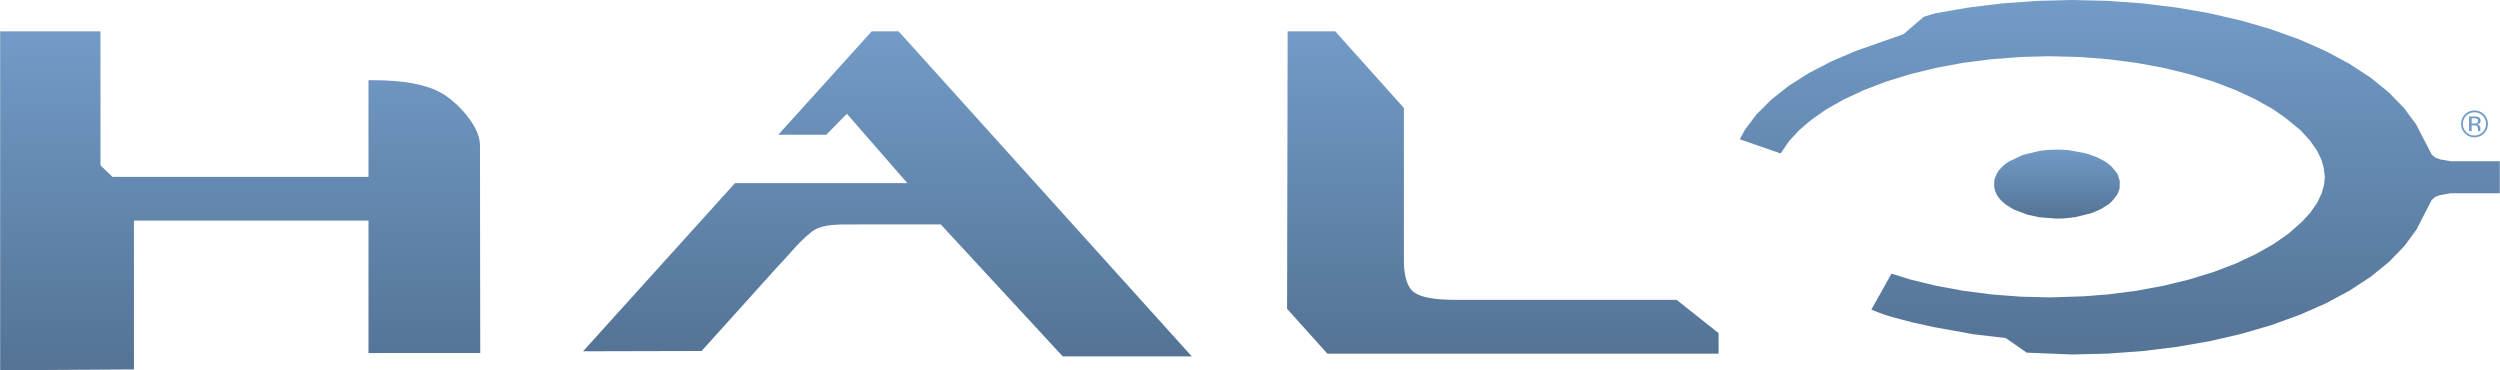 <svg height="24.57" viewBox="0 0 165.894 24.574" width="165.89" xmlns="http://www.w3.org/2000/svg" xmlns:xlink="http://www.w3.org/1999/xlink"><clipPath id="b"><path d="M0 0h652v510H0z"/></clipPath><clipPath id="c"><path d="M0 0h652v510H0z"/></clipPath><clipPath id="d"><path d="M107.463 416.585v-17.997l1.575.011c1.765.013 3.528.025 5.293.034l.235.001v7.903h12.453v-7.033h.236l5.463.001.235.001-.014 11.044c-.003 1.003-1.205 2.29-2.066 2.77-.81.45-1.993.668-3.618.669h-.236v-5.131l-13.592-.001-.638.612v7.116z"/></clipPath><clipPath id="e"><path d="M0 0h652v510H0z"/></clipPath><clipPath id="f"><path d="M132.953 416.585v-17.996h-25.49v17.996z"/></clipPath><linearGradient id="a" gradientUnits="userSpaceOnUse"><stop offset="0" stop-color="#729bc7"/><stop offset="1" stop-color="#547395"/></linearGradient><linearGradient id="g" gradientTransform="matrix(0 -17.996 -17.996 0 120.21 416.59)" x2="1" xlink:href="#a"/><clipPath id="h"><path d="m175.82 416.585-.029-14.736 2.139-2.378h20.771v1.089l-2.227 1.767-11.747.001c-1.118 0-1.862.139-2.216.416-.452.353-.519 1.181-.519 1.643v8.129l-3.646 4.069z"/></clipPath><clipPath id="i"><path d="M0 0h652v510H0z"/></clipPath><clipPath id="j"><path d="M198.701 416.585v-17.114h-22.91v17.114z"/></clipPath><linearGradient id="k" gradientTransform="matrix(0 -17.114 -17.114 0 187.25 416.59)" x2="1" xlink:href="#a"/><clipPath id="l"><path d="m153.738 416.585-4.961-5.49h2.55l.315.321c.258.265.516.527.776.791l3.21-3.682h-9.151l-8.065-8.928 6.291.015.07.077a5699.06 5699.06 0 0 1 3.29 3.65l.675.75c.261.271.472.506.664.723.364.408.651.73 1.109 1.101.472.385 1.162.417 1.887.417l.262-.001c.101 0 .201.001.294.003l4.448.001 6.477-7.006h6.85l-.355.394a76458.91 76458.91 0 0 1-15.14 16.786l-.07.078z"/></clipPath><clipPath id="m"><path d="M0 0h652v510H0z"/></clipPath><clipPath id="n"><path d="M170.729 416.585v-17.258h-32.318v17.258z"/></clipPath><linearGradient id="o" gradientTransform="matrix(0 -17.258 -17.258 0 154.57 416.59)" x2="1" xlink:href="#a"/><clipPath id="p"><path d="m215.62 418.201-1.844-.132-1.808-.221-1.776-.309-.551-.166-.086-.047c-.345-.299-.692-.596-1.039-.895l-2.511-.879-1.319-.565-1.2-.622-1.068-.68-.922-.728a70.244 70.244 0 0 1-.774-.773 40.334 40.334 0 0 1-.613-.811l-.283-.519 2.168-.753.456.662.507.552.539.465.189.151c.247.17.492.34.716.499.319.179.636.36.938.533.359.169.72.336 1.067.497l1.182.453 1.286.397 1.374.336 1.446.267 1.454.187 1.579.123 1.551.04 1.552-.04 1.532-.116 1.501-.192 1.443-.266 1.375-.335 1.286-.397 1.183-.451.195-.09c.294-.136.591-.274.868-.405l.934-.528.632-.439.817-.67.503-.547.366-.521.241-.492.119-.41.062-.503-.037-.418-.016-.059-.115-.401-.236-.497-.366-.529-.427-.467-.726-.644-.797-.554-.938-.532-1.063-.501-.112-.042c-.364-.138-.726-.275-1.073-.41l-1.301-.4-1.361-.331-1.444-.267-1.5-.193-1.314-.101-1.77-.057-1.554.039-.345.027-1.187.09-1.499.194-1.445.265-1.373.333-1.008.314-1.068-1.91.248-.1s.244-.099.412-.154c.324-.115.644-.196.954-.275.173-.044.35-.089.542-.144l1.157-.256 2.113-.38 1.71-.202 1.114-.774 2.418-.097h.006l1.867.045.096.007 1.747.126 1.812.221 1.756.304.187.043c.494.115.99.231 1.499.347l1.602.467 1.503.543 1.387.611.813.436.449.242 1.127.739c.314.257.631.514.97.789l.811.838.646.879.447.874.352.685.193.171c.09.031.175.063.23.088l.564.102h2.634v1.705l-2.595-.003-.564.096-.268.097-.195.172-.352.685c-.147.29-.297.581-.466.903l-.646.872-.811.834c-.319.256-.636.513-.971.786l-1.124.733-1.26.675-1.386.611-1.502.54-1.602.468c-.557.126-1.115.256-1.685.387l-1.755.304-1.811.22-1.842.132c-.618.014-1.234.029-1.863.046-.616-.017-1.233-.032-1.86-.047"/></clipPath><clipPath id="q"><path d="M0 0h652v510H0z"/></clipPath><clipPath id="r"><path d="M240.179 418.248v-18.82h-40.353v18.82z"/></clipPath><linearGradient id="s" gradientTransform="matrix(0 -18.82 -18.82 0 220 418.25)" x2="1" xlink:href="#a"/><clipPath id="t"><path d="M216.341 410.297a10.698 10.698 0 0 0-.311-.023l-.313-.041-.866-.212-.73-.344-.2-.138-.04-.035c-.041-.035-.082-.07-.129-.114a2.735 2.735 0 0 1-.154-.167 4.975 4.975 0 0 1-.123-.179l-.135-.35-.009-.378.054-.218.105-.222c.034-.051.071-.101.121-.169.045-.051.092-.101.149-.158a6.2 6.2 0 0 1 .181-.158l.424-.262.711-.272.653-.145.931-.07.006.235-.005-.235h.006l.327.007.616.064.869.212.508.213.419.267c.055.046.111.092.178.154l.27.339c.021.041.04.08.058.12l.081.236.009.374-.09.302a1.511 1.511 0 0 1-.07.136l-.272.336a2.958 2.958 0 0 1-.134.113l-.048.04c-.06.04-.118.081-.197.136l-.391.204-.609.216-.902.164c-.101.006-.199.013-.308.022l-.322.008-.318-.008z"/></clipPath><clipPath id="u"><path d="M0 0h652v510H0z"/></clipPath><clipPath id="v"><path d="M220.002 410.306v-3.664h-6.67v3.664z"/></clipPath><linearGradient id="w" gradientTransform="matrix(0 -3.664 -3.664 0 216.67 410.31)" x2="1" xlink:href="#a"/><clipPath id="x"><path d="M82.656 381.703h176.63v36.545H82.656z"/></clipPath><g clip-path="url(#b)" transform="matrix(1.25 0 0 -1.25 -134.33 522.81)"><g clip-path="url(#c)"><g clip-path="url(#d)"><g clip-path="url(#e)"><g clip-path="url(#f)"><path d="M0 0h652v510H0z" fill="url(#g)"/></g></g></g><g clip-path="url(#h)"><g clip-path="url(#i)"><g clip-path="url(#j)"><path d="M0 0h652v510H0z" fill="url(#k)"/></g></g></g><g clip-path="url(#l)"><g clip-path="url(#m)"><g clip-path="url(#n)"><path d="M0 0h652v510H0z" fill="url(#o)"/></g></g></g><g clip-path="url(#p)"><g clip-path="url(#q)"><g clip-path="url(#r)"><path d="M0 0h652v510H0z" fill="url(#s)"/></g></g></g><g clip-path="url(#t)"><g clip-path="url(#u)"><g clip-path="url(#v)"><path d="M0 0h652v510H0z" fill="url(#w)"/></g></g></g><g clip-path="url(#x)"><path d="M238.97 411.939a.385.385 0 0 1-.169.028h-.118v-.279h.124c.06 0 .103.006.132.018.056.02.082.06.082.121 0 .055-.016.093-.051.112m-.149.125c.096 0 .168-.01.213-.03.082-.032.123-.098.123-.196 0-.068-.026-.121-.078-.154a.294.294 0 0 0-.113-.036.21.21 0 0 0 .135-.076.221.221 0 0 0 .042-.122v-.057l.001-.058a.154.154 0 0 1 .007-.041l.006-.009h-.132c0 .002 0 .004-.002.007 0 .003 0 .006-.002.009l-.001.024v.064c0 .09-.025.15-.075.178a.348.348 0 0 1-.155.024h-.107v-.306h-.139v.779zm-.424.041a.589.589 0 0 1-.179-.433c0-.171.059-.317.178-.437a.587.587 0 0 1 .436-.181c.168 0 .314.06.433.181a.6.6 0 0 1 .18.437.594.594 0 0 1-.18.433.586.586 0 0 1-.433.18.589.589 0 0 1-.435-.18m.941-.938a.693.693 0 0 0-.505-.21.685.685 0 0 0-.504.21.689.689 0 0 0-.206.505c0 .196.068.362.206.502a.686.686 0 0 0 .504.208.692.692 0 0 0 .505-.208.689.689 0 0 0 .207-.502.697.697 0 0 0-.207-.505" fill="#729bc7"/></g></g></g></svg>